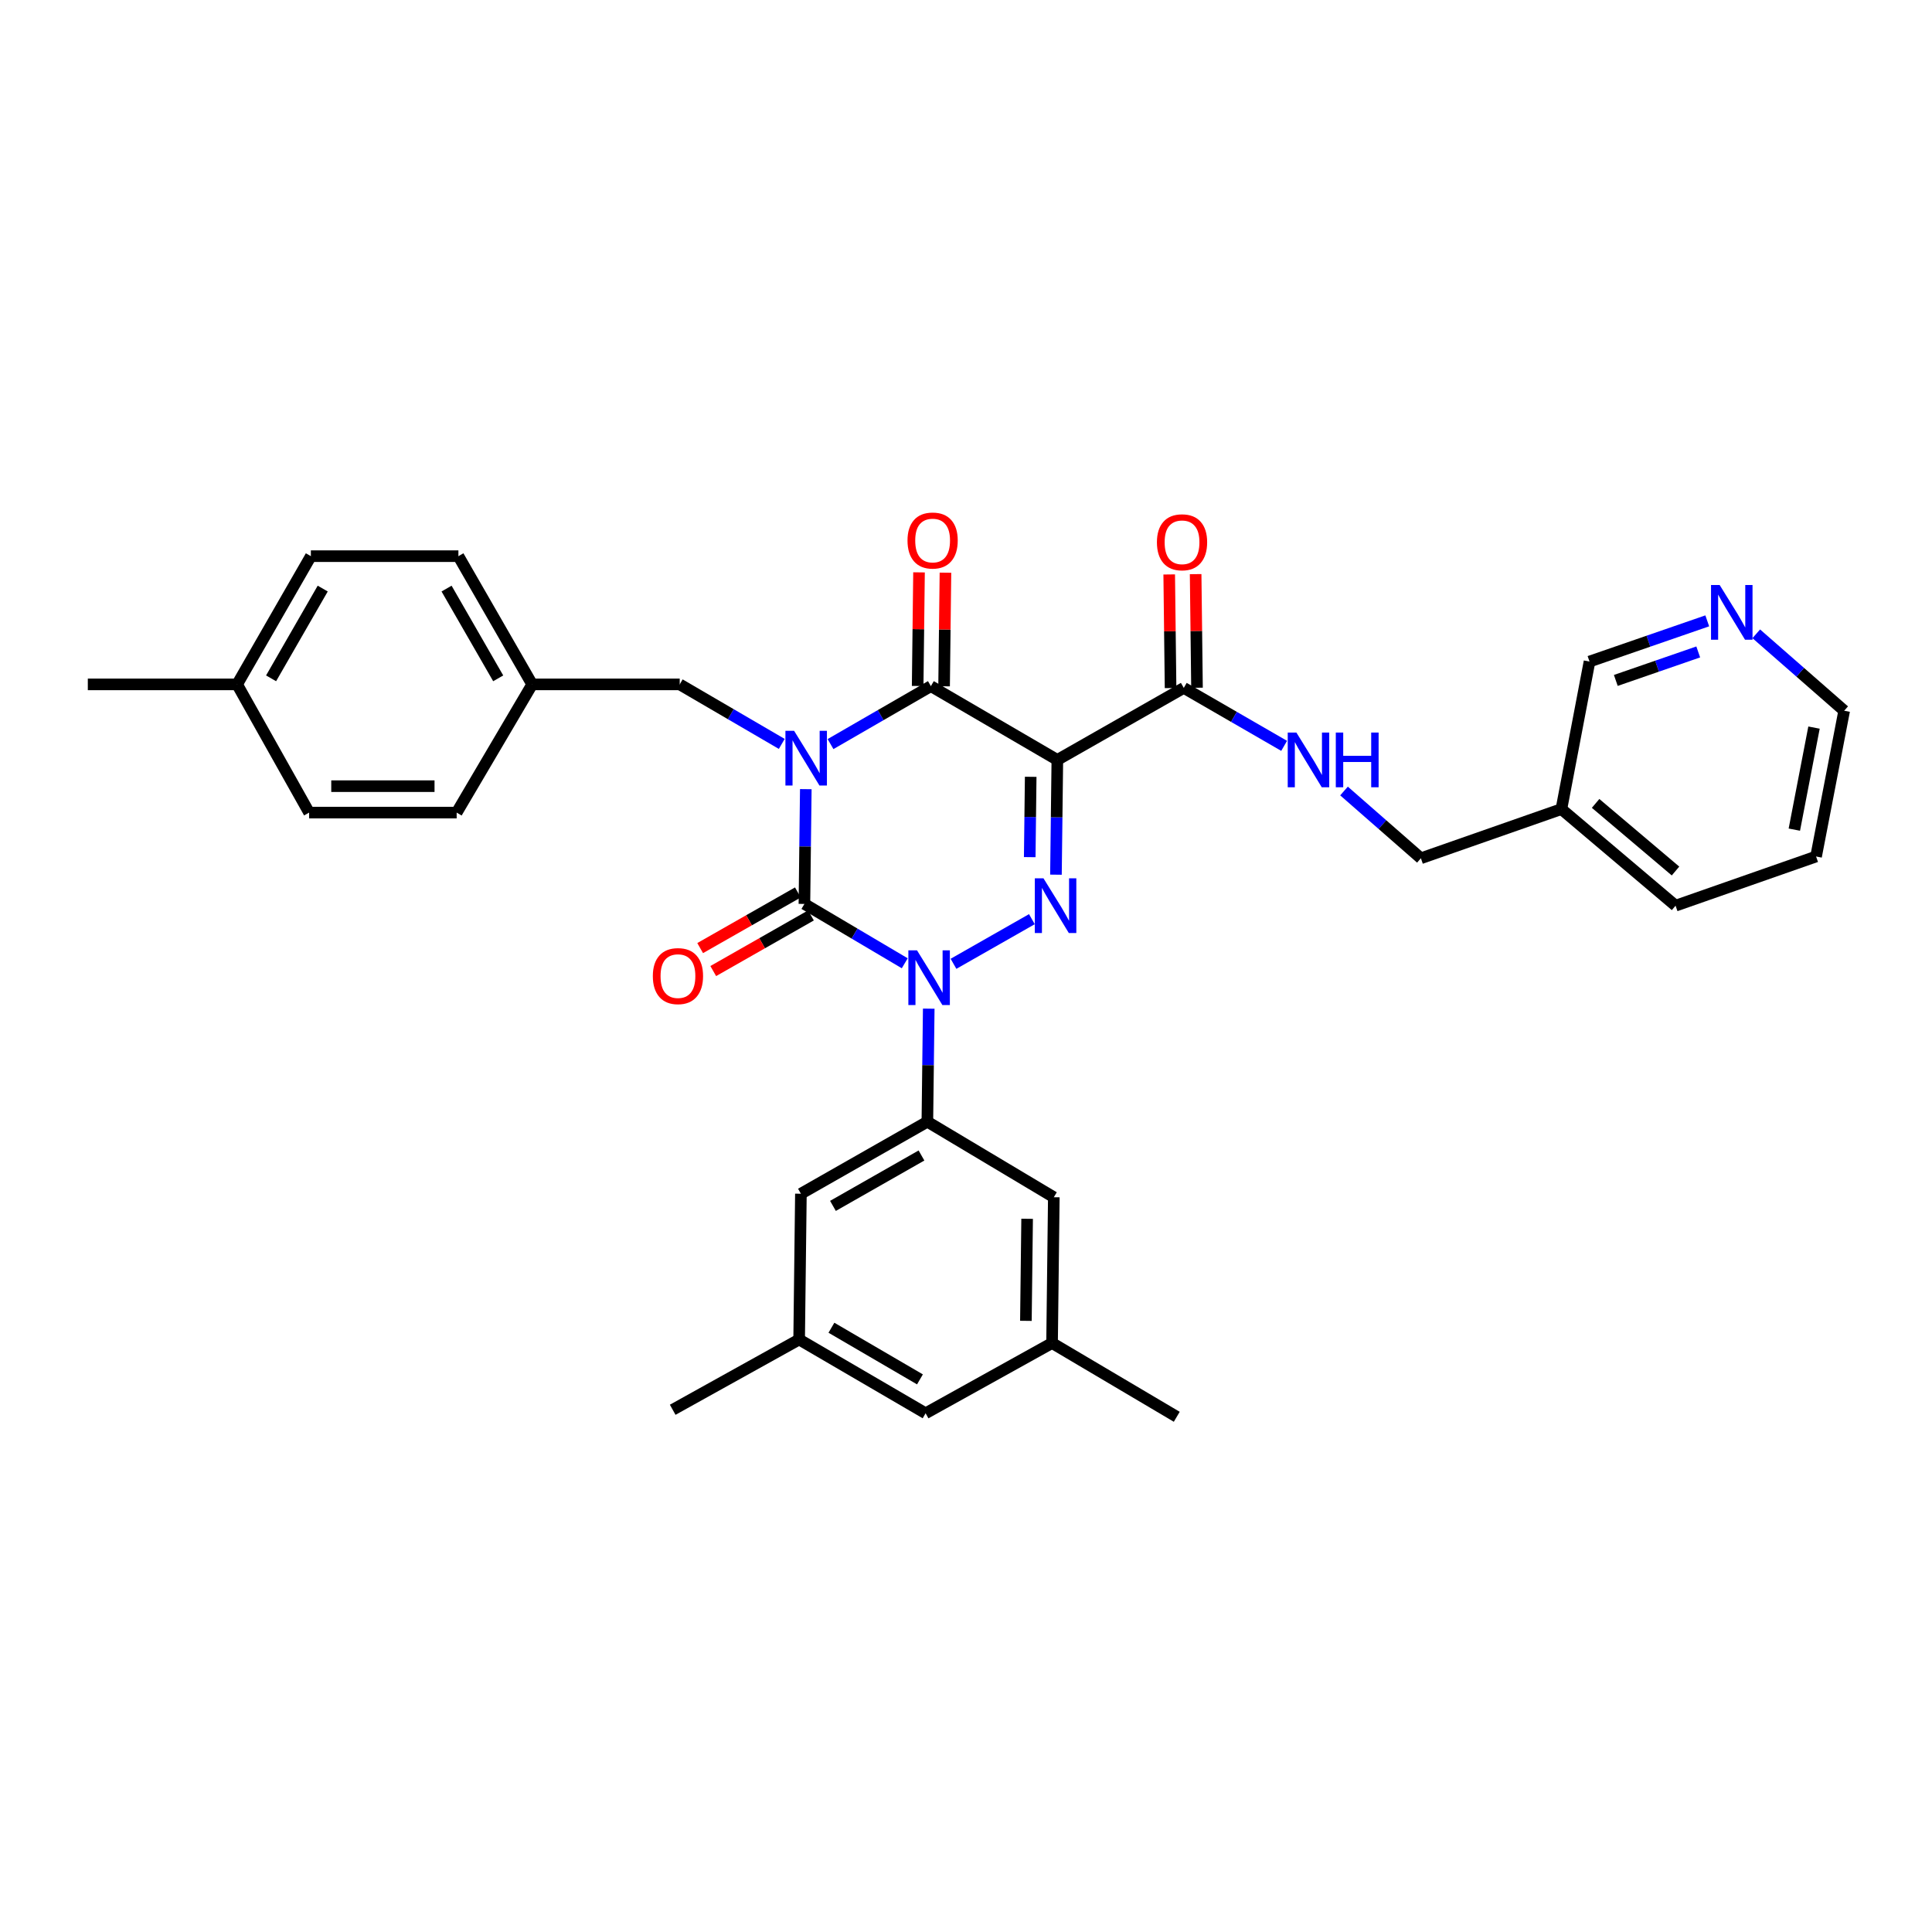 <?xml version='1.0' encoding='iso-8859-1'?>
<svg version='1.1' baseProfile='full'
              xmlns='http://www.w3.org/2000/svg'
                      xmlns:rdkit='http://www.rdkit.org/xml'
                      xmlns:xlink='http://www.w3.org/1999/xlink'
                  xml:space='preserve'
width='1000px' height='1000px' viewBox='0 0 1000 1000'>
<!-- END OF HEADER -->
<rect style='opacity:1.0;fill:#FFFFFF;stroke:none' width='1000' height='1000' x='0' y='0'> </rect>
<path class='bond-0' d='M 417.081,408.463 L 416.722,438.169' style='fill:none;fill-rule:evenodd;stroke:#0000FF;stroke-width:6px;stroke-linecap:butt;stroke-linejoin:miter;stroke-opacity:1' />
<path class='bond-0' d='M 416.722,438.169 L 416.363,467.875' style='fill:none;fill-rule:evenodd;stroke:#000000;stroke-width:6px;stroke-linecap:butt;stroke-linejoin:miter;stroke-opacity:1' />
<path class='bond-1' d='M 429.879,385.138 L 455.849,370.141' style='fill:none;fill-rule:evenodd;stroke:#0000FF;stroke-width:6px;stroke-linecap:butt;stroke-linejoin:miter;stroke-opacity:1' />
<path class='bond-1' d='M 455.849,370.141 L 481.819,355.143' style='fill:none;fill-rule:evenodd;stroke:#000000;stroke-width:6px;stroke-linecap:butt;stroke-linejoin:miter;stroke-opacity:1' />
<path class='bond-2' d='M 404.641,385.048 L 378.23,369.643' style='fill:none;fill-rule:evenodd;stroke:#0000FF;stroke-width:6px;stroke-linecap:butt;stroke-linejoin:miter;stroke-opacity:1' />
<path class='bond-2' d='M 378.23,369.643 L 351.819,354.239' style='fill:none;fill-rule:evenodd;stroke:#000000;stroke-width:6px;stroke-linecap:butt;stroke-linejoin:miter;stroke-opacity:1' />
<path class='bond-3' d='M 416.363,467.875 L 442.328,483.233' style='fill:none;fill-rule:evenodd;stroke:#000000;stroke-width:6px;stroke-linecap:butt;stroke-linejoin:miter;stroke-opacity:1' />
<path class='bond-3' d='M 442.328,483.233 L 468.293,498.591' style='fill:none;fill-rule:evenodd;stroke:#0000FF;stroke-width:6px;stroke-linecap:butt;stroke-linejoin:miter;stroke-opacity:1' />
<path class='bond-4' d='M 412.978,461.931 L 387.692,476.33' style='fill:none;fill-rule:evenodd;stroke:#000000;stroke-width:6px;stroke-linecap:butt;stroke-linejoin:miter;stroke-opacity:1' />
<path class='bond-4' d='M 387.692,476.33 L 362.405,490.729' style='fill:none;fill-rule:evenodd;stroke:#FF0000;stroke-width:6px;stroke-linecap:butt;stroke-linejoin:miter;stroke-opacity:1' />
<path class='bond-4' d='M 419.748,473.82 L 394.462,488.219' style='fill:none;fill-rule:evenodd;stroke:#000000;stroke-width:6px;stroke-linecap:butt;stroke-linejoin:miter;stroke-opacity:1' />
<path class='bond-4' d='M 394.462,488.219 L 369.175,502.618' style='fill:none;fill-rule:evenodd;stroke:#FF0000;stroke-width:6px;stroke-linecap:butt;stroke-linejoin:miter;stroke-opacity:1' />
<path class='bond-5' d='M 480.713,522.077 L 480.358,551.338' style='fill:none;fill-rule:evenodd;stroke:#0000FF;stroke-width:6px;stroke-linecap:butt;stroke-linejoin:miter;stroke-opacity:1' />
<path class='bond-5' d='M 480.358,551.338 L 480.003,580.6' style='fill:none;fill-rule:evenodd;stroke:#000000;stroke-width:6px;stroke-linecap:butt;stroke-linejoin:miter;stroke-opacity:1' />
<path class='bond-6' d='M 493.53,498.865 L 534.104,475.761' style='fill:none;fill-rule:evenodd;stroke:#0000FF;stroke-width:6px;stroke-linecap:butt;stroke-linejoin:miter;stroke-opacity:1' />
<path class='bond-7' d='M 546.558,452.733 L 546.917,423.031' style='fill:none;fill-rule:evenodd;stroke:#0000FF;stroke-width:6px;stroke-linecap:butt;stroke-linejoin:miter;stroke-opacity:1' />
<path class='bond-7' d='M 546.917,423.031 L 547.276,393.329' style='fill:none;fill-rule:evenodd;stroke:#000000;stroke-width:6px;stroke-linecap:butt;stroke-linejoin:miter;stroke-opacity:1' />
<path class='bond-7' d='M 532.985,443.657 L 533.237,422.866' style='fill:none;fill-rule:evenodd;stroke:#0000FF;stroke-width:6px;stroke-linecap:butt;stroke-linejoin:miter;stroke-opacity:1' />
<path class='bond-7' d='M 533.237,422.866 L 533.488,402.074' style='fill:none;fill-rule:evenodd;stroke:#000000;stroke-width:6px;stroke-linecap:butt;stroke-linejoin:miter;stroke-opacity:1' />
<path class='bond-8' d='M 547.276,393.329 L 612.724,356.055' style='fill:none;fill-rule:evenodd;stroke:#000000;stroke-width:6px;stroke-linecap:butt;stroke-linejoin:miter;stroke-opacity:1' />
<path class='bond-9' d='M 547.276,393.329 L 481.819,355.143' style='fill:none;fill-rule:evenodd;stroke:#000000;stroke-width:6px;stroke-linecap:butt;stroke-linejoin:miter;stroke-opacity:1' />
<path class='bond-10' d='M 488.659,355.225 L 489.012,325.823' style='fill:none;fill-rule:evenodd;stroke:#000000;stroke-width:6px;stroke-linecap:butt;stroke-linejoin:miter;stroke-opacity:1' />
<path class='bond-10' d='M 489.012,325.823 L 489.364,296.421' style='fill:none;fill-rule:evenodd;stroke:#FF0000;stroke-width:6px;stroke-linecap:butt;stroke-linejoin:miter;stroke-opacity:1' />
<path class='bond-10' d='M 474.979,355.061 L 475.332,325.659' style='fill:none;fill-rule:evenodd;stroke:#000000;stroke-width:6px;stroke-linecap:butt;stroke-linejoin:miter;stroke-opacity:1' />
<path class='bond-10' d='M 475.332,325.659 L 475.684,296.257' style='fill:none;fill-rule:evenodd;stroke:#FF0000;stroke-width:6px;stroke-linecap:butt;stroke-linejoin:miter;stroke-opacity:1' />
<path class='bond-11' d='M 939.998,443.325 L 954.545,367.874' style='fill:none;fill-rule:evenodd;stroke:#000000;stroke-width:6px;stroke-linecap:butt;stroke-linejoin:miter;stroke-opacity:1' />
<path class='bond-11' d='M 928.746,429.418 L 938.93,376.602' style='fill:none;fill-rule:evenodd;stroke:#000000;stroke-width:6px;stroke-linecap:butt;stroke-linejoin:miter;stroke-opacity:1' />
<path class='bond-12' d='M 939.998,443.325 L 867.268,468.78' style='fill:none;fill-rule:evenodd;stroke:#000000;stroke-width:6px;stroke-linecap:butt;stroke-linejoin:miter;stroke-opacity:1' />
<path class='bond-13' d='M 619.564,355.973 L 619.212,326.571' style='fill:none;fill-rule:evenodd;stroke:#000000;stroke-width:6px;stroke-linecap:butt;stroke-linejoin:miter;stroke-opacity:1' />
<path class='bond-13' d='M 619.212,326.571 L 618.859,297.169' style='fill:none;fill-rule:evenodd;stroke:#FF0000;stroke-width:6px;stroke-linecap:butt;stroke-linejoin:miter;stroke-opacity:1' />
<path class='bond-13' d='M 605.884,356.137 L 605.532,326.735' style='fill:none;fill-rule:evenodd;stroke:#000000;stroke-width:6px;stroke-linecap:butt;stroke-linejoin:miter;stroke-opacity:1' />
<path class='bond-13' d='M 605.532,326.735 L 605.179,297.333' style='fill:none;fill-rule:evenodd;stroke:#FF0000;stroke-width:6px;stroke-linecap:butt;stroke-linejoin:miter;stroke-opacity:1' />
<path class='bond-14' d='M 612.724,356.055 L 638.695,371.053' style='fill:none;fill-rule:evenodd;stroke:#000000;stroke-width:6px;stroke-linecap:butt;stroke-linejoin:miter;stroke-opacity:1' />
<path class='bond-14' d='M 638.695,371.053 L 664.665,386.051' style='fill:none;fill-rule:evenodd;stroke:#0000FF;stroke-width:6px;stroke-linecap:butt;stroke-linejoin:miter;stroke-opacity:1' />
<path class='bond-15' d='M 695.661,409.422 L 715.556,426.83' style='fill:none;fill-rule:evenodd;stroke:#0000FF;stroke-width:6px;stroke-linecap:butt;stroke-linejoin:miter;stroke-opacity:1' />
<path class='bond-15' d='M 715.556,426.83 L 735.451,444.237' style='fill:none;fill-rule:evenodd;stroke:#000000;stroke-width:6px;stroke-linecap:butt;stroke-linejoin:miter;stroke-opacity:1' />
<path class='bond-16' d='M 954.545,367.874 L 931.791,347.964' style='fill:none;fill-rule:evenodd;stroke:#000000;stroke-width:6px;stroke-linecap:butt;stroke-linejoin:miter;stroke-opacity:1' />
<path class='bond-16' d='M 931.791,347.964 L 909.036,328.054' style='fill:none;fill-rule:evenodd;stroke:#0000FF;stroke-width:6px;stroke-linecap:butt;stroke-linejoin:miter;stroke-opacity:1' />
<path class='bond-17' d='M 883.675,321.352 L 853.202,331.886' style='fill:none;fill-rule:evenodd;stroke:#0000FF;stroke-width:6px;stroke-linecap:butt;stroke-linejoin:miter;stroke-opacity:1' />
<path class='bond-17' d='M 853.202,331.886 L 822.728,342.42' style='fill:none;fill-rule:evenodd;stroke:#000000;stroke-width:6px;stroke-linecap:butt;stroke-linejoin:miter;stroke-opacity:1' />
<path class='bond-17' d='M 879.003,337.442 L 857.672,344.816' style='fill:none;fill-rule:evenodd;stroke:#0000FF;stroke-width:6px;stroke-linecap:butt;stroke-linejoin:miter;stroke-opacity:1' />
<path class='bond-17' d='M 857.672,344.816 L 836.34,352.19' style='fill:none;fill-rule:evenodd;stroke:#000000;stroke-width:6px;stroke-linecap:butt;stroke-linejoin:miter;stroke-opacity:1' />
<path class='bond-18' d='M 275.456,354.239 L 351.819,354.239' style='fill:none;fill-rule:evenodd;stroke:#000000;stroke-width:6px;stroke-linecap:butt;stroke-linejoin:miter;stroke-opacity:1' />
<path class='bond-19' d='M 275.456,354.239 L 236.366,420.6' style='fill:none;fill-rule:evenodd;stroke:#000000;stroke-width:6px;stroke-linecap:butt;stroke-linejoin:miter;stroke-opacity:1' />
<path class='bond-20' d='M 275.456,354.239 L 237.271,287.871' style='fill:none;fill-rule:evenodd;stroke:#000000;stroke-width:6px;stroke-linecap:butt;stroke-linejoin:miter;stroke-opacity:1' />
<path class='bond-20' d='M 257.87,351.106 L 231.14,304.649' style='fill:none;fill-rule:evenodd;stroke:#000000;stroke-width:6px;stroke-linecap:butt;stroke-linejoin:miter;stroke-opacity:1' />
<path class='bond-21' d='M 122.73,354.239 L 160.907,287.871' style='fill:none;fill-rule:evenodd;stroke:#000000;stroke-width:6px;stroke-linecap:butt;stroke-linejoin:miter;stroke-opacity:1' />
<path class='bond-21' d='M 140.315,351.105 L 167.04,304.648' style='fill:none;fill-rule:evenodd;stroke:#000000;stroke-width:6px;stroke-linecap:butt;stroke-linejoin:miter;stroke-opacity:1' />
<path class='bond-22' d='M 122.73,354.239 L 45.455,354.239' style='fill:none;fill-rule:evenodd;stroke:#000000;stroke-width:6px;stroke-linecap:butt;stroke-linejoin:miter;stroke-opacity:1' />
<path class='bond-23' d='M 122.73,354.239 L 160.003,420.6' style='fill:none;fill-rule:evenodd;stroke:#000000;stroke-width:6px;stroke-linecap:butt;stroke-linejoin:miter;stroke-opacity:1' />
<path class='bond-24' d='M 413.635,693.324 L 479.091,731.509' style='fill:none;fill-rule:evenodd;stroke:#000000;stroke-width:6px;stroke-linecap:butt;stroke-linejoin:miter;stroke-opacity:1' />
<path class='bond-24' d='M 430.347,687.234 L 476.166,713.964' style='fill:none;fill-rule:evenodd;stroke:#000000;stroke-width:6px;stroke-linecap:butt;stroke-linejoin:miter;stroke-opacity:1' />
<path class='bond-25' d='M 413.635,693.324 L 414.547,617.873' style='fill:none;fill-rule:evenodd;stroke:#000000;stroke-width:6px;stroke-linecap:butt;stroke-linejoin:miter;stroke-opacity:1' />
<path class='bond-26' d='M 413.635,693.324 L 348.186,729.693' style='fill:none;fill-rule:evenodd;stroke:#000000;stroke-width:6px;stroke-linecap:butt;stroke-linejoin:miter;stroke-opacity:1' />
<path class='bond-27' d='M 479.091,731.509 L 544.547,695.148' style='fill:none;fill-rule:evenodd;stroke:#000000;stroke-width:6px;stroke-linecap:butt;stroke-linejoin:miter;stroke-opacity:1' />
<path class='bond-28' d='M 544.547,695.148 L 545.452,619.689' style='fill:none;fill-rule:evenodd;stroke:#000000;stroke-width:6px;stroke-linecap:butt;stroke-linejoin:miter;stroke-opacity:1' />
<path class='bond-28' d='M 531.003,683.665 L 531.636,630.844' style='fill:none;fill-rule:evenodd;stroke:#000000;stroke-width:6px;stroke-linecap:butt;stroke-linejoin:miter;stroke-opacity:1' />
<path class='bond-29' d='M 544.547,695.148 L 609.091,733.326' style='fill:none;fill-rule:evenodd;stroke:#000000;stroke-width:6px;stroke-linecap:butt;stroke-linejoin:miter;stroke-opacity:1' />
<path class='bond-30' d='M 545.452,619.689 L 480.003,580.6' style='fill:none;fill-rule:evenodd;stroke:#000000;stroke-width:6px;stroke-linecap:butt;stroke-linejoin:miter;stroke-opacity:1' />
<path class='bond-31' d='M 480.003,580.6 L 414.547,617.873' style='fill:none;fill-rule:evenodd;stroke:#000000;stroke-width:6px;stroke-linecap:butt;stroke-linejoin:miter;stroke-opacity:1' />
<path class='bond-31' d='M 476.954,598.079 L 431.135,624.171' style='fill:none;fill-rule:evenodd;stroke:#000000;stroke-width:6px;stroke-linecap:butt;stroke-linejoin:miter;stroke-opacity:1' />
<path class='bond-32' d='M 160.003,420.6 L 236.366,420.6' style='fill:none;fill-rule:evenodd;stroke:#000000;stroke-width:6px;stroke-linecap:butt;stroke-linejoin:miter;stroke-opacity:1' />
<path class='bond-32' d='M 171.457,406.919 L 224.912,406.919' style='fill:none;fill-rule:evenodd;stroke:#000000;stroke-width:6px;stroke-linecap:butt;stroke-linejoin:miter;stroke-opacity:1' />
<path class='bond-33' d='M 160.907,287.871 L 237.271,287.871' style='fill:none;fill-rule:evenodd;stroke:#000000;stroke-width:6px;stroke-linecap:butt;stroke-linejoin:miter;stroke-opacity:1' />
<path class='bond-34' d='M 822.728,342.42 L 808.181,418.783' style='fill:none;fill-rule:evenodd;stroke:#000000;stroke-width:6px;stroke-linecap:butt;stroke-linejoin:miter;stroke-opacity:1' />
<path class='bond-35' d='M 808.181,418.783 L 867.268,468.78' style='fill:none;fill-rule:evenodd;stroke:#000000;stroke-width:6px;stroke-linecap:butt;stroke-linejoin:miter;stroke-opacity:1' />
<path class='bond-35' d='M 825.881,415.839 L 867.242,450.836' style='fill:none;fill-rule:evenodd;stroke:#000000;stroke-width:6px;stroke-linecap:butt;stroke-linejoin:miter;stroke-opacity:1' />
<path class='bond-36' d='M 808.181,418.783 L 735.451,444.237' style='fill:none;fill-rule:evenodd;stroke:#000000;stroke-width:6px;stroke-linecap:butt;stroke-linejoin:miter;stroke-opacity:1' />
<path  class='atom-0' d='M 411.015 378.257
L 420.295 393.257
Q 421.215 394.737, 422.695 397.417
Q 424.175 400.097, 424.255 400.257
L 424.255 378.257
L 428.015 378.257
L 428.015 406.577
L 424.135 406.577
L 414.175 390.177
Q 413.015 388.257, 411.775 386.057
Q 410.575 383.857, 410.215 383.177
L 410.215 406.577
L 406.535 406.577
L 406.535 378.257
L 411.015 378.257
' fill='#0000FF'/>
<path  class='atom-2' d='M 474.647 491.893
L 483.927 506.893
Q 484.847 508.373, 486.327 511.053
Q 487.807 513.733, 487.887 513.893
L 487.887 491.893
L 491.647 491.893
L 491.647 520.213
L 487.767 520.213
L 477.807 503.813
Q 476.647 501.893, 475.407 499.693
Q 474.207 497.493, 473.847 496.813
L 473.847 520.213
L 470.167 520.213
L 470.167 491.893
L 474.647 491.893
' fill='#0000FF'/>
<path  class='atom-3' d='M 540.104 454.62
L 549.384 469.62
Q 550.304 471.1, 551.784 473.78
Q 553.264 476.46, 553.344 476.62
L 553.344 454.62
L 557.104 454.62
L 557.104 482.94
L 553.224 482.94
L 543.264 466.54
Q 542.104 464.62, 540.864 462.42
Q 539.664 460.22, 539.304 459.54
L 539.304 482.94
L 535.624 482.94
L 535.624 454.62
L 540.104 454.62
' fill='#0000FF'/>
<path  class='atom-7' d='M 469.724 279.772
Q 469.724 272.972, 473.084 269.172
Q 476.444 265.372, 482.724 265.372
Q 489.004 265.372, 492.364 269.172
Q 495.724 272.972, 495.724 279.772
Q 495.724 286.652, 492.324 290.572
Q 488.924 294.452, 482.724 294.452
Q 476.484 294.452, 473.084 290.572
Q 469.724 286.692, 469.724 279.772
M 482.724 291.252
Q 487.044 291.252, 489.364 288.372
Q 491.724 285.452, 491.724 279.772
Q 491.724 274.212, 489.364 271.412
Q 487.044 268.572, 482.724 268.572
Q 478.404 268.572, 476.044 271.372
Q 473.724 274.172, 473.724 279.772
Q 473.724 285.492, 476.044 288.372
Q 478.404 291.252, 482.724 291.252
' fill='#FF0000'/>
<path  class='atom-8' d='M 337.907 505.229
Q 337.907 498.429, 341.267 494.629
Q 344.627 490.829, 350.907 490.829
Q 357.187 490.829, 360.547 494.629
Q 363.907 498.429, 363.907 505.229
Q 363.907 512.109, 360.507 516.029
Q 357.107 519.909, 350.907 519.909
Q 344.667 519.909, 341.267 516.029
Q 337.907 512.149, 337.907 505.229
M 350.907 516.709
Q 355.227 516.709, 357.547 513.829
Q 359.907 510.909, 359.907 505.229
Q 359.907 499.669, 357.547 496.869
Q 355.227 494.029, 350.907 494.029
Q 346.587 494.029, 344.227 496.829
Q 341.907 499.629, 341.907 505.229
Q 341.907 510.949, 344.227 513.829
Q 346.587 516.709, 350.907 516.709
' fill='#FF0000'/>
<path  class='atom-10' d='M 598.82 280.684
Q 598.82 273.884, 602.18 270.084
Q 605.54 266.284, 611.82 266.284
Q 618.1 266.284, 621.46 270.084
Q 624.82 273.884, 624.82 280.684
Q 624.82 287.564, 621.42 291.484
Q 618.02 295.364, 611.82 295.364
Q 605.58 295.364, 602.18 291.484
Q 598.82 287.604, 598.82 280.684
M 611.82 292.164
Q 616.14 292.164, 618.46 289.284
Q 620.82 286.364, 620.82 280.684
Q 620.82 275.124, 618.46 272.324
Q 616.14 269.484, 611.82 269.484
Q 607.5 269.484, 605.14 272.284
Q 602.82 275.084, 602.82 280.684
Q 602.82 286.404, 605.14 289.284
Q 607.5 292.164, 611.82 292.164
' fill='#FF0000'/>
<path  class='atom-11' d='M 671.008 379.169
L 680.288 394.169
Q 681.208 395.649, 682.688 398.329
Q 684.168 401.009, 684.248 401.169
L 684.248 379.169
L 688.008 379.169
L 688.008 407.489
L 684.128 407.489
L 674.168 391.089
Q 673.008 389.169, 671.768 386.969
Q 670.568 384.769, 670.208 384.089
L 670.208 407.489
L 666.528 407.489
L 666.528 379.169
L 671.008 379.169
' fill='#0000FF'/>
<path  class='atom-11' d='M 691.408 379.169
L 695.248 379.169
L 695.248 391.209
L 709.728 391.209
L 709.728 379.169
L 713.568 379.169
L 713.568 407.489
L 709.728 407.489
L 709.728 394.409
L 695.248 394.409
L 695.248 407.489
L 691.408 407.489
L 691.408 379.169
' fill='#0000FF'/>
<path  class='atom-13' d='M 890.103 302.806
L 899.383 317.806
Q 900.303 319.286, 901.783 321.966
Q 903.263 324.646, 903.343 324.806
L 903.343 302.806
L 907.103 302.806
L 907.103 331.126
L 903.223 331.126
L 893.263 314.726
Q 892.103 312.806, 890.863 310.606
Q 889.663 308.406, 889.303 307.726
L 889.303 331.126
L 885.623 331.126
L 885.623 302.806
L 890.103 302.806
' fill='#0000FF'/>
</svg>
